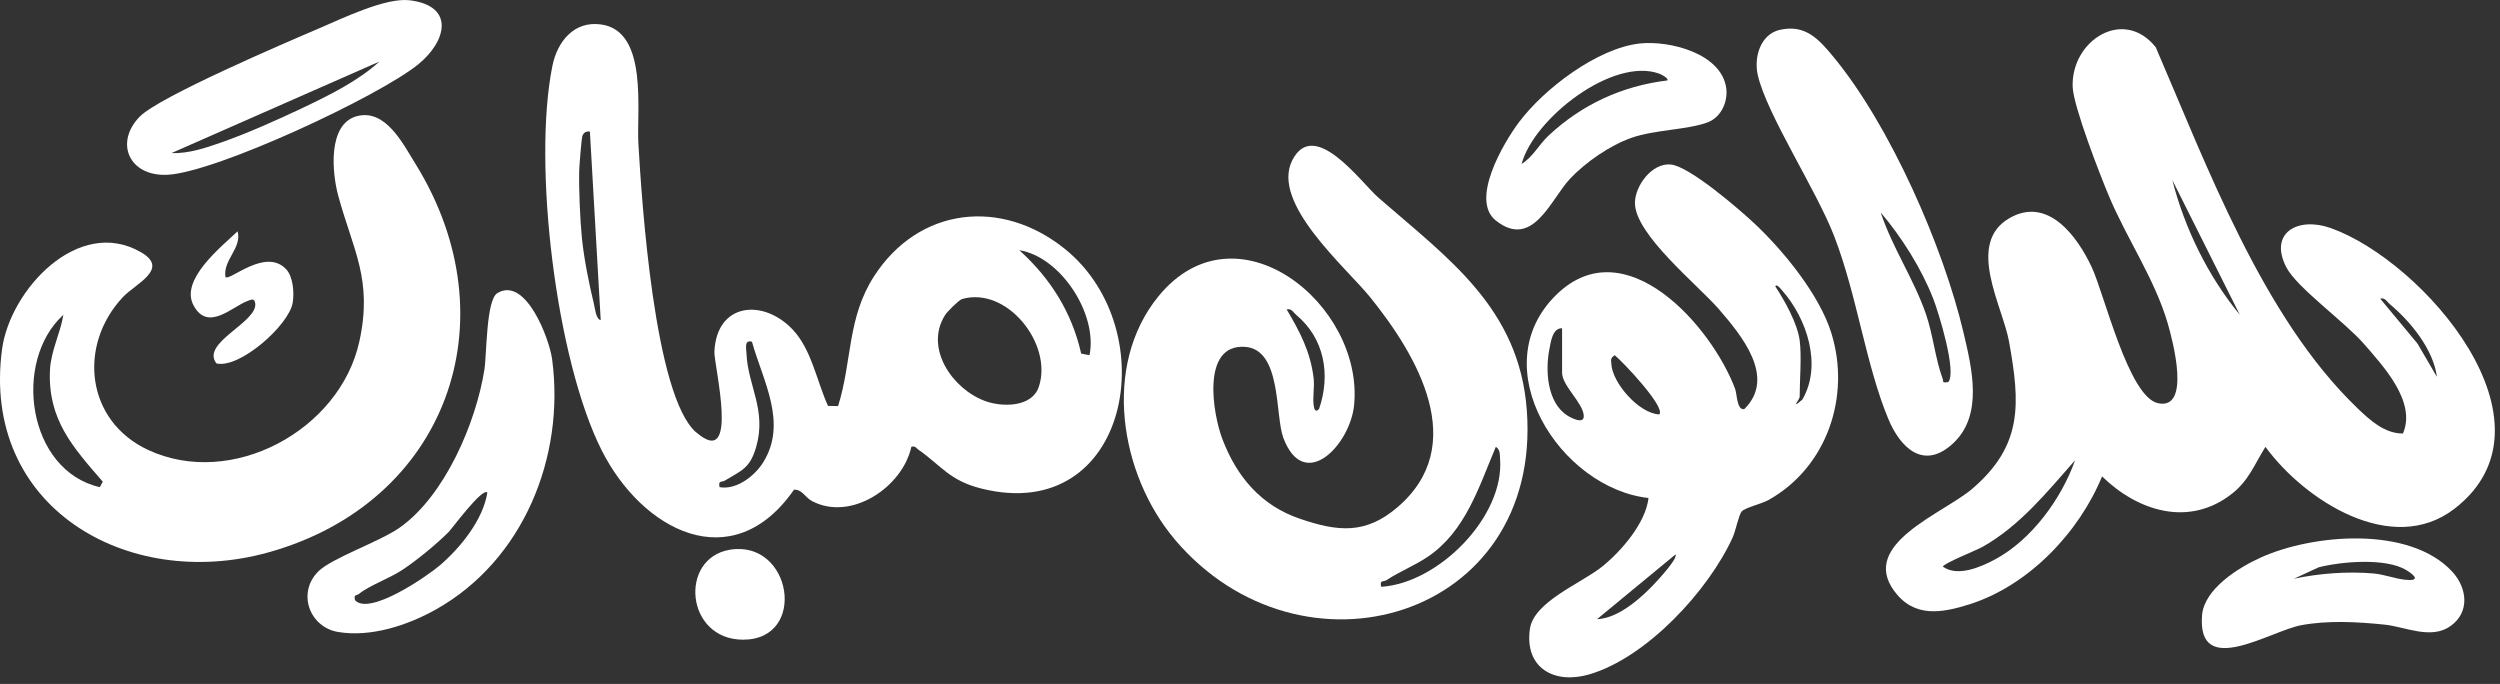 <svg width="212" height="58" viewBox="0 0 212 58" fill="none" xmlns="http://www.w3.org/2000/svg">
<rect x="0" y="0" width="212" height="58" fill="#333333" stroke="none"/>
<path d="M199.888 34.592C200.943 35.605 202.212 36.779 203.771 36.76C204.922 34.083 202.139 31.09 200.461 29.16C198.825 27.28 194.763 24.388 193.874 22.655C192.37 19.721 194.882 18.355 197.651 19.341C205.49 22.132 217.514 35.917 208.14 43.141C202.84 47.226 195.428 42.431 192.109 37.892C191.174 39.387 190.697 40.758 189.248 41.885C185.622 44.718 181.29 43.357 178.256 40.4C176.294 45.172 172.021 49.655 167.025 51.241C164.623 52.002 162.299 52.397 160.625 50.109C157.687 46.098 164.815 43.545 167.268 41.431C171.54 37.755 171.315 34.234 170.367 28.967C169.821 25.942 166.686 20.661 170.389 18.506C173.663 16.604 176.165 20.06 177.38 22.66C178.467 24.993 180.507 33.666 183.005 34.193C185.833 34.794 184.229 28.816 183.825 27.427C182.721 23.654 180.351 20.235 178.843 16.641C178.086 14.844 175.817 9.008 175.762 7.362C175.625 3.425 180.085 0.587 182.808 4.007C187.14 14.037 191.875 26.9 199.893 34.596L199.888 34.592ZM189.936 26.694L184.215 15.274C185.256 19.363 187.254 23.443 189.936 26.694ZM206.65 31.947C206.343 29.618 204.426 27.267 202.643 25.781C202.386 25.566 202.272 25.227 201.841 25.327L205.004 29.137L206.645 31.947H206.65ZM175.968 39.029C173.598 41.716 171.288 44.59 168.111 46.378C167.598 46.666 164.765 47.794 164.756 48.051C165.993 48.949 167.978 48.083 169.175 47.441C172.296 45.763 174.813 42.284 175.968 39.029Z" fill="white"/>
<path d="M59.041 36.664C62.782 39.901 60.526 30.93 60.581 29.816C60.769 25.667 64.716 25.305 67.214 27.941C68.828 29.641 69.268 32.355 70.217 34.422L71.07 34.436C72.271 30.599 71.835 26.969 74.118 23.43C77.927 17.53 84.95 16.783 90.314 21.119C98.849 28.023 95.773 44.558 83.231 41.432C80.499 40.749 79.853 39.506 77.854 38.113C77.662 37.975 77.625 37.796 77.281 37.888C76.561 41.267 72.207 44.242 68.874 42.5C68.273 42.188 68.035 41.5 67.334 41.523C62.103 49.05 54.443 44.993 51.01 38.163C47.145 30.476 45.156 13.941 46.843 5.589C47.26 3.53 48.676 1.738 50.996 2.077C54.984 2.655 53.971 9.389 54.136 12.203C54.42 17.049 55.488 33.602 59.036 36.669L59.041 36.664ZM50.029 11.163C49.717 11.103 49.478 11.245 49.382 11.543C49.313 11.759 49.126 14.051 49.116 14.477C49.08 16.063 49.19 18.612 49.346 20.184C49.52 21.922 49.951 24.081 50.368 25.786C50.459 26.157 50.524 27.042 50.941 27.152L50.024 11.163H50.029ZM92.39 30.123C93.101 26.643 89.965 21.789 86.436 21.216C89.071 23.595 90.891 26.474 91.684 29.985L92.39 30.123ZM81.563 25.369C81.311 25.442 80.316 26.442 80.151 26.703C78.345 29.541 80.811 33.029 83.561 34.015C85.01 34.537 87.513 34.546 88.095 32.795C89.301 29.174 85.377 24.241 81.563 25.364V25.369ZM63.767 28.977C63.089 28.793 63.286 29.545 63.304 30.013C63.419 32.703 65.023 34.771 64.125 37.897C63.611 39.69 62.905 39.891 61.475 40.749C61.186 40.923 60.893 40.703 61.021 41.312C62.47 41.56 64.001 40.364 64.73 39.19C66.797 35.853 64.698 32.305 63.767 28.981V28.977Z" fill="white"/>
<path d="M99.623 45.745C94.975 40.249 93.425 31.003 98.248 25.112C104.831 17.076 115.649 25.786 114.829 34.34C114.503 37.718 110.598 41.826 108.828 37.132C108.108 35.22 108.704 29.609 105.56 29.412C101.856 29.178 102.832 35.083 103.666 37.255C104.89 40.446 106.939 42.862 110.203 43.98C113.467 45.099 115.8 45.324 118.496 43.022C124.657 37.769 120.201 30.173 116.195 25.209C114.146 22.669 107.728 17.232 109.589 13.583C111.45 9.934 115.429 15.486 116.882 16.755C122.768 21.894 128.833 26.098 129.475 34.798C130.781 52.479 110.359 58.434 99.614 45.741L99.623 45.745ZM111.854 34.688C112.857 31.787 112.321 28.697 109.91 26.694C109.653 26.478 109.539 26.139 109.108 26.24C110.226 28.115 111.134 29.848 111.395 32.066C111.482 32.8 111.308 33.634 111.395 34.349C111.436 34.666 111.533 35.032 111.849 34.688H111.854ZM117.121 49.761C121.98 49.463 127.591 43.815 127.206 38.901C127.174 38.507 127.233 38.149 126.848 37.888C125.413 41.28 124.286 45.039 121.081 47.208C119.963 47.968 118.702 48.45 117.574 49.197C117.309 49.371 116.983 49.138 117.121 49.761Z" fill="white"/>
<path d="M148.853 19.025C151.292 21.331 154.299 25.021 155.298 28.243C156.971 33.62 154.918 39.658 149.939 42.417C149.403 42.715 147.968 43.05 147.693 43.376C147.441 43.673 147.18 45.035 146.928 45.58C144.883 50.077 139.63 55.776 134.757 57.192C131.809 58.049 129.26 56.651 129.737 53.328C130.072 51.003 134.143 49.445 135.88 48.033C137.521 46.704 139.547 44.347 139.795 42.23C132.323 41.413 125.676 31.118 131.997 24.975C137.824 19.318 145.14 27.657 147.134 32.965C147.308 33.433 147.281 34.826 147.918 34.689C150.654 32.002 147.661 28.413 145.736 26.19C143.962 24.15 138.644 19.882 138.644 17.214C138.644 15.756 140.084 13.794 141.683 13.95C143.283 14.106 147.569 17.81 148.853 19.025ZM152.612 28.862C152.791 30.196 152.612 32.227 152.612 33.657C152.612 33.868 151.787 34.794 152.841 33.882C154.537 30.976 153.235 27.019 151.127 24.631C151.049 24.544 150.636 24.003 150.549 24.292C151.351 25.511 152.415 27.414 152.612 28.858V28.862ZM132.465 27.835C131.644 27.812 131.511 28.995 131.387 29.619C131.03 31.429 131.195 34.166 132.932 35.248C133.239 35.44 134.34 36.023 134.303 35.257C134.253 34.166 132.465 32.722 132.465 31.604V27.835ZM140.707 35.142C141.289 34.547 137.562 30.622 136.93 30.123C136.545 30.384 136.623 30.476 136.641 30.856C136.714 32.452 138.979 35.069 140.707 35.142ZM135.44 52.502C137.576 52.434 139.969 49.981 141.28 48.395C141.454 48.184 142.252 47.221 142.078 47.02L135.44 52.498V52.502Z" fill="white"/>
<path d="M30.28 9.847C32.705 9.224 34.163 12.176 35.245 13.918C43.459 27.189 37.867 42.651 22.73 46.85C10.757 50.174 -1.63 42.958 0.176 29.605C0.855 24.581 6.645 18.314 11.957 21.39C14.415 22.811 11.495 24.049 10.417 25.199C6.585 29.293 7.282 35.697 12.558 38.154C19.65 41.455 28.809 36.49 30.468 28.981C31.633 23.705 29.936 21.22 28.68 16.59C28.162 14.679 27.754 10.498 30.289 9.843L30.28 9.847ZM5.375 26.694C1.043 30.641 2.322 39.905 8.464 41.312L8.717 40.849C6.172 37.911 4.041 35.569 4.238 31.383C4.316 29.751 5.113 28.28 5.375 26.698V26.694Z" fill="white"/>
<path d="M150.943 2.531C153.093 2.036 154.253 3.347 155.449 4.791C160.267 10.599 164.796 20.922 166.515 28.243C167.212 31.214 168.188 35.156 165.672 37.549C163.155 39.942 161.152 37.989 160.13 35.527C158.2 30.879 157.485 25.057 155.532 20.01C154.019 16.091 149.824 9.71 149.059 6.363C148.715 4.846 149.284 2.907 150.938 2.526L150.943 2.531ZM165.204 32.406C165.97 31.612 164.388 26.469 163.939 25.332C162.93 22.751 161.271 20.125 159.483 18.016C160.469 21 162.298 23.668 163.32 26.634C163.925 28.394 164.113 30.425 164.727 32.085C164.842 32.401 164.645 32.474 165.204 32.406Z" fill="white"/>
<path d="M26.98 48.468C28.135 47.313 32.156 45.961 33.893 44.742C37.712 42.06 40.366 35.853 41.076 31.351C41.283 30.059 41.218 25.433 42.176 24.856C44.574 23.402 46.586 28.715 46.82 30.467C47.925 38.741 44.386 47.52 36.96 51.686C34.562 53.03 31.45 54.056 28.676 53.593C26.233 53.185 25.183 50.265 26.98 48.473V48.468ZM41.328 41.771C40.907 41.313 38.326 44.833 38.042 45.117C37.006 46.153 35.305 47.552 34.076 48.354C32.99 49.064 31.372 49.624 30.4 50.385C30.212 50.531 29.978 50.385 30.111 50.903C31.34 52.236 36.258 48.84 37.317 47.928C39.05 46.438 40.971 44.072 41.328 41.766V41.771Z" fill="white"/>
<path d="M11.871 9.87C13.512 8.206 24.171 3.636 26.976 2.44C28.97 1.591 32.688 -0.228 34.742 0.024C38.592 0.496 37.882 3.48 35.484 5.442C32.151 8.165 18.321 14.62 14.2 14.821C10.955 14.982 9.671 12.098 11.871 9.866V9.87ZM32.17 5.222L14.539 12.983C16.011 13.033 17.418 12.547 18.78 12.075C20.875 11.347 23.666 10.104 25.683 9.142C27.897 8.087 30.368 6.872 32.17 5.222Z" fill="white"/>
<path d="M139.052 3.687C141.551 3.416 145.956 4.512 146.382 7.45C146.547 8.592 145.97 9.926 144.833 10.366C143.164 11.008 140.35 10.989 138.365 11.681C136.536 12.319 134.473 13.744 133.144 15.152C131.507 16.889 129.981 21.184 126.85 18.704C124.64 16.953 127.496 12.117 128.807 10.366C130.925 7.533 135.459 4.081 139.057 3.687H139.052ZM141.395 6.818C141.519 6.653 140.918 6.323 140.712 6.249C136.774 4.81 130.063 10.04 129.032 13.905C129.999 13.3 130.499 12.268 131.314 11.503C134.129 8.867 137.553 7.285 141.39 6.822L141.395 6.818Z" fill="white"/>
<path d="M207.946 48.473C209.211 49.844 209.473 51.898 207.809 53.085C206.145 54.272 203.995 53.149 202.189 52.966C199.887 52.732 197.43 52.594 195.147 53.016C192.516 53.502 186.291 57.605 186.736 52.163C186.919 49.94 189.83 48.13 191.696 47.286C196.142 45.269 204.348 44.577 207.951 48.478L207.946 48.473ZM194.519 49.078C196.665 48.62 199.071 48.441 201.267 48.629C202.166 48.707 203.05 49.06 203.944 49.161C205.182 49.298 204.893 48.858 204.063 48.349C202.326 47.291 198.576 47.611 196.623 48.107L194.515 49.083L194.519 49.078Z" fill="white"/>
<path d="M19.117 23.494C19.475 23.866 22.501 20.973 24.256 22.82C24.861 23.458 24.958 24.815 24.825 25.654C24.513 27.588 20.282 31.301 18.352 30.815C16.981 29.05 21.969 27.299 21.634 25.672C21.552 25.268 21.281 25.415 21.024 25.511C19.691 25.983 17.619 28.198 16.399 25.869C15.271 23.714 18.728 20.959 20.149 19.616C20.534 21.037 18.893 22.041 19.117 23.499V23.494Z" fill="white"/>
<path d="M61.874 46.621C67.159 45.727 68.521 54.263 63.001 54.245C58.119 54.226 57.569 47.35 61.874 46.621Z" fill="white"/>
</svg>
